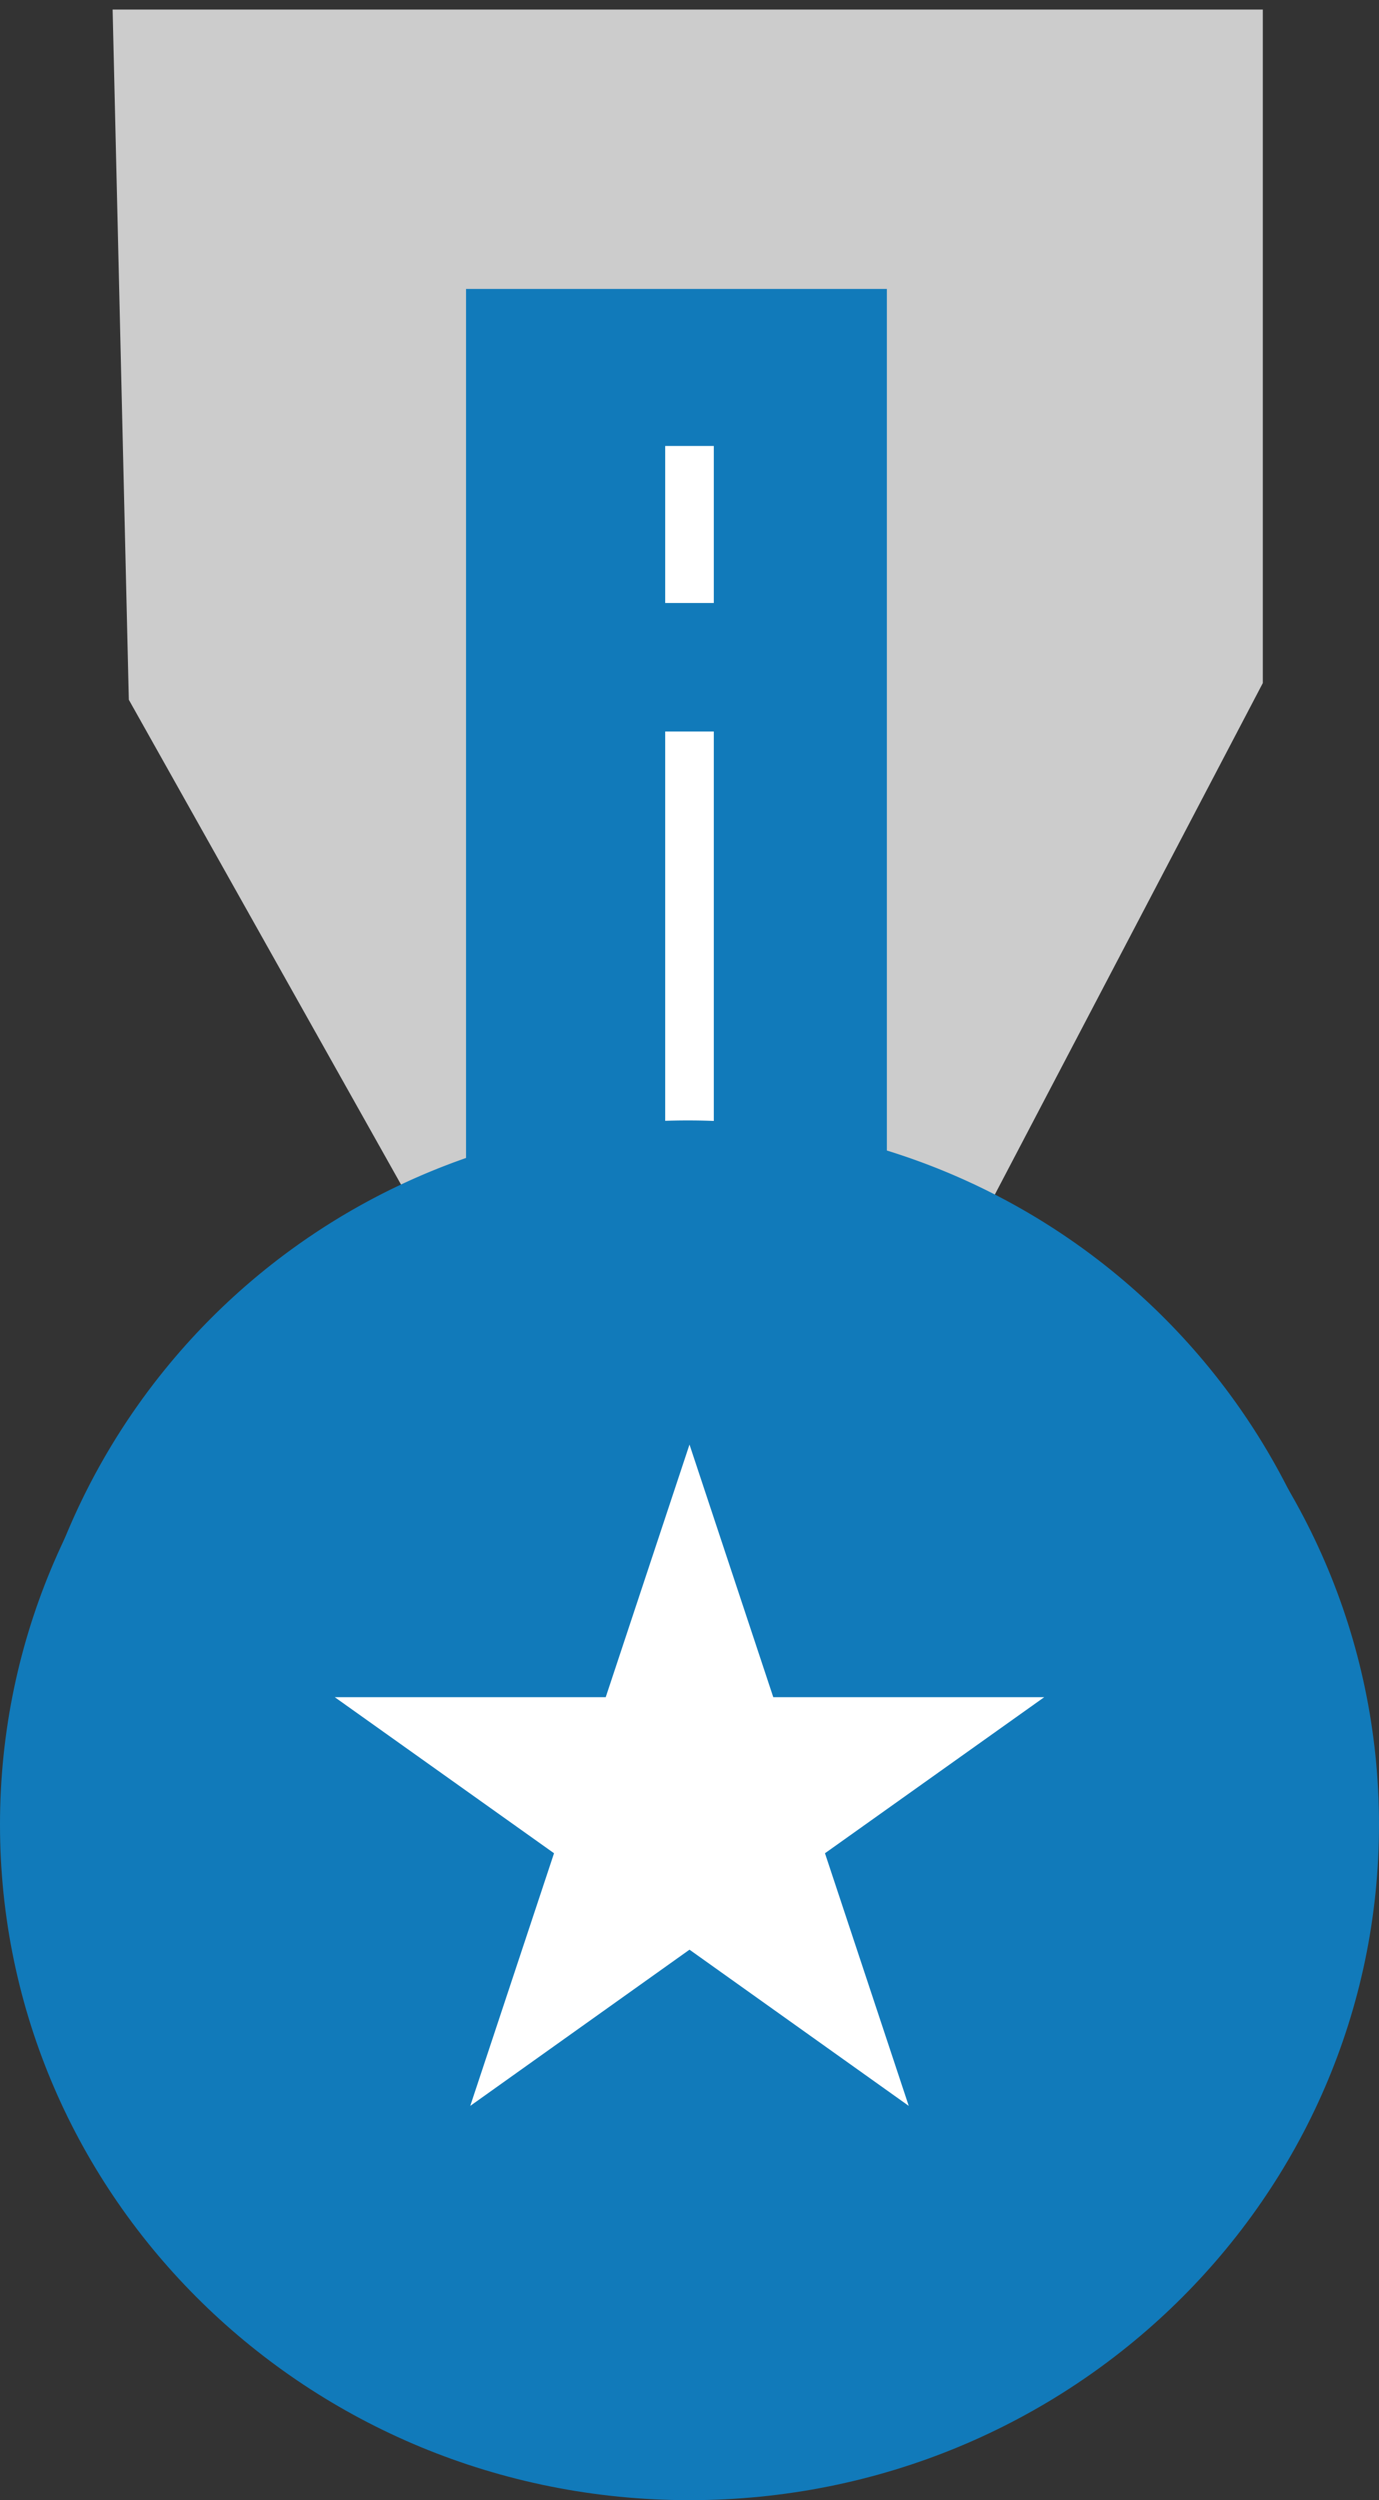 <svg id="Layer_1" data-name="Layer 1" xmlns="http://www.w3.org/2000/svg" viewBox="0 0 85.1 154.28"><rect x="0" y="0" width="85.1" height="154.28" fill="#333333" stroke="none"/><defs><style>.cls-1{fill:#ccc;}.cls-2{fill:#117aba;}.cls-3,.cls-4{fill:none;}.cls-4{stroke:#fff;stroke-width:3px;}.cls-5{fill:#fff;}</style></defs><title>compliant_icon2</title><path class="cls-1" d="M217.59,122.57v41.56l-22.31,42.58s-3-3.12-10.14-3.12a40.69,40.69,0,0,0-14.2,3.12l-23.33-41.55-1-42.59Z" transform="translate(-139.66 -121.98)"/><rect class="cls-2" x="28.76" y="17.83" width="25.97" height="62.75"/><polyline class="cls-3" points="28.86 18.12 28.86 82.37 7.35 42.18 7.35 0 77.76 0 77.76 42.18 56.24 82.37 56.24 18.12"/><line class="cls-4" x1="42.55" y1="82.72" x2="42.55" y2="45.14"/><line class="cls-4" x1="42.55" y1="37.21" x2="42.55" y2="27.52"/><path class="cls-2" d="M223.65,232.67a41.55,41.55,0,1,1-41.55-41.55A41.54,41.54,0,0,1,223.65,232.67Z" transform="translate(-139.66 -121.98)"/><path class="cls-2" d="M224.76,234.57c0,23-19,41.69-42.55,41.69s-42.55-18.67-42.55-41.69,19.05-41.7,42.55-41.7S224.76,211.54,224.76,234.57Z" transform="translate(-139.66 -121.98)"/><polygon class="cls-5" points="42.55 89.14 47.72 104.73 64.44 104.73 50.91 114.36 56.08 129.95 42.55 120.31 29.02 129.95 34.19 114.36 20.66 104.73 37.38 104.73 42.55 89.14"/><polygon class="cls-3" points="42.55 89.14 47.72 104.73 64.44 104.73 50.91 114.36 56.08 131.95 42.55 122.32 29.02 129.95 34.19 114.36 20.66 104.73 37.38 104.73 42.55 89.14"/></svg>